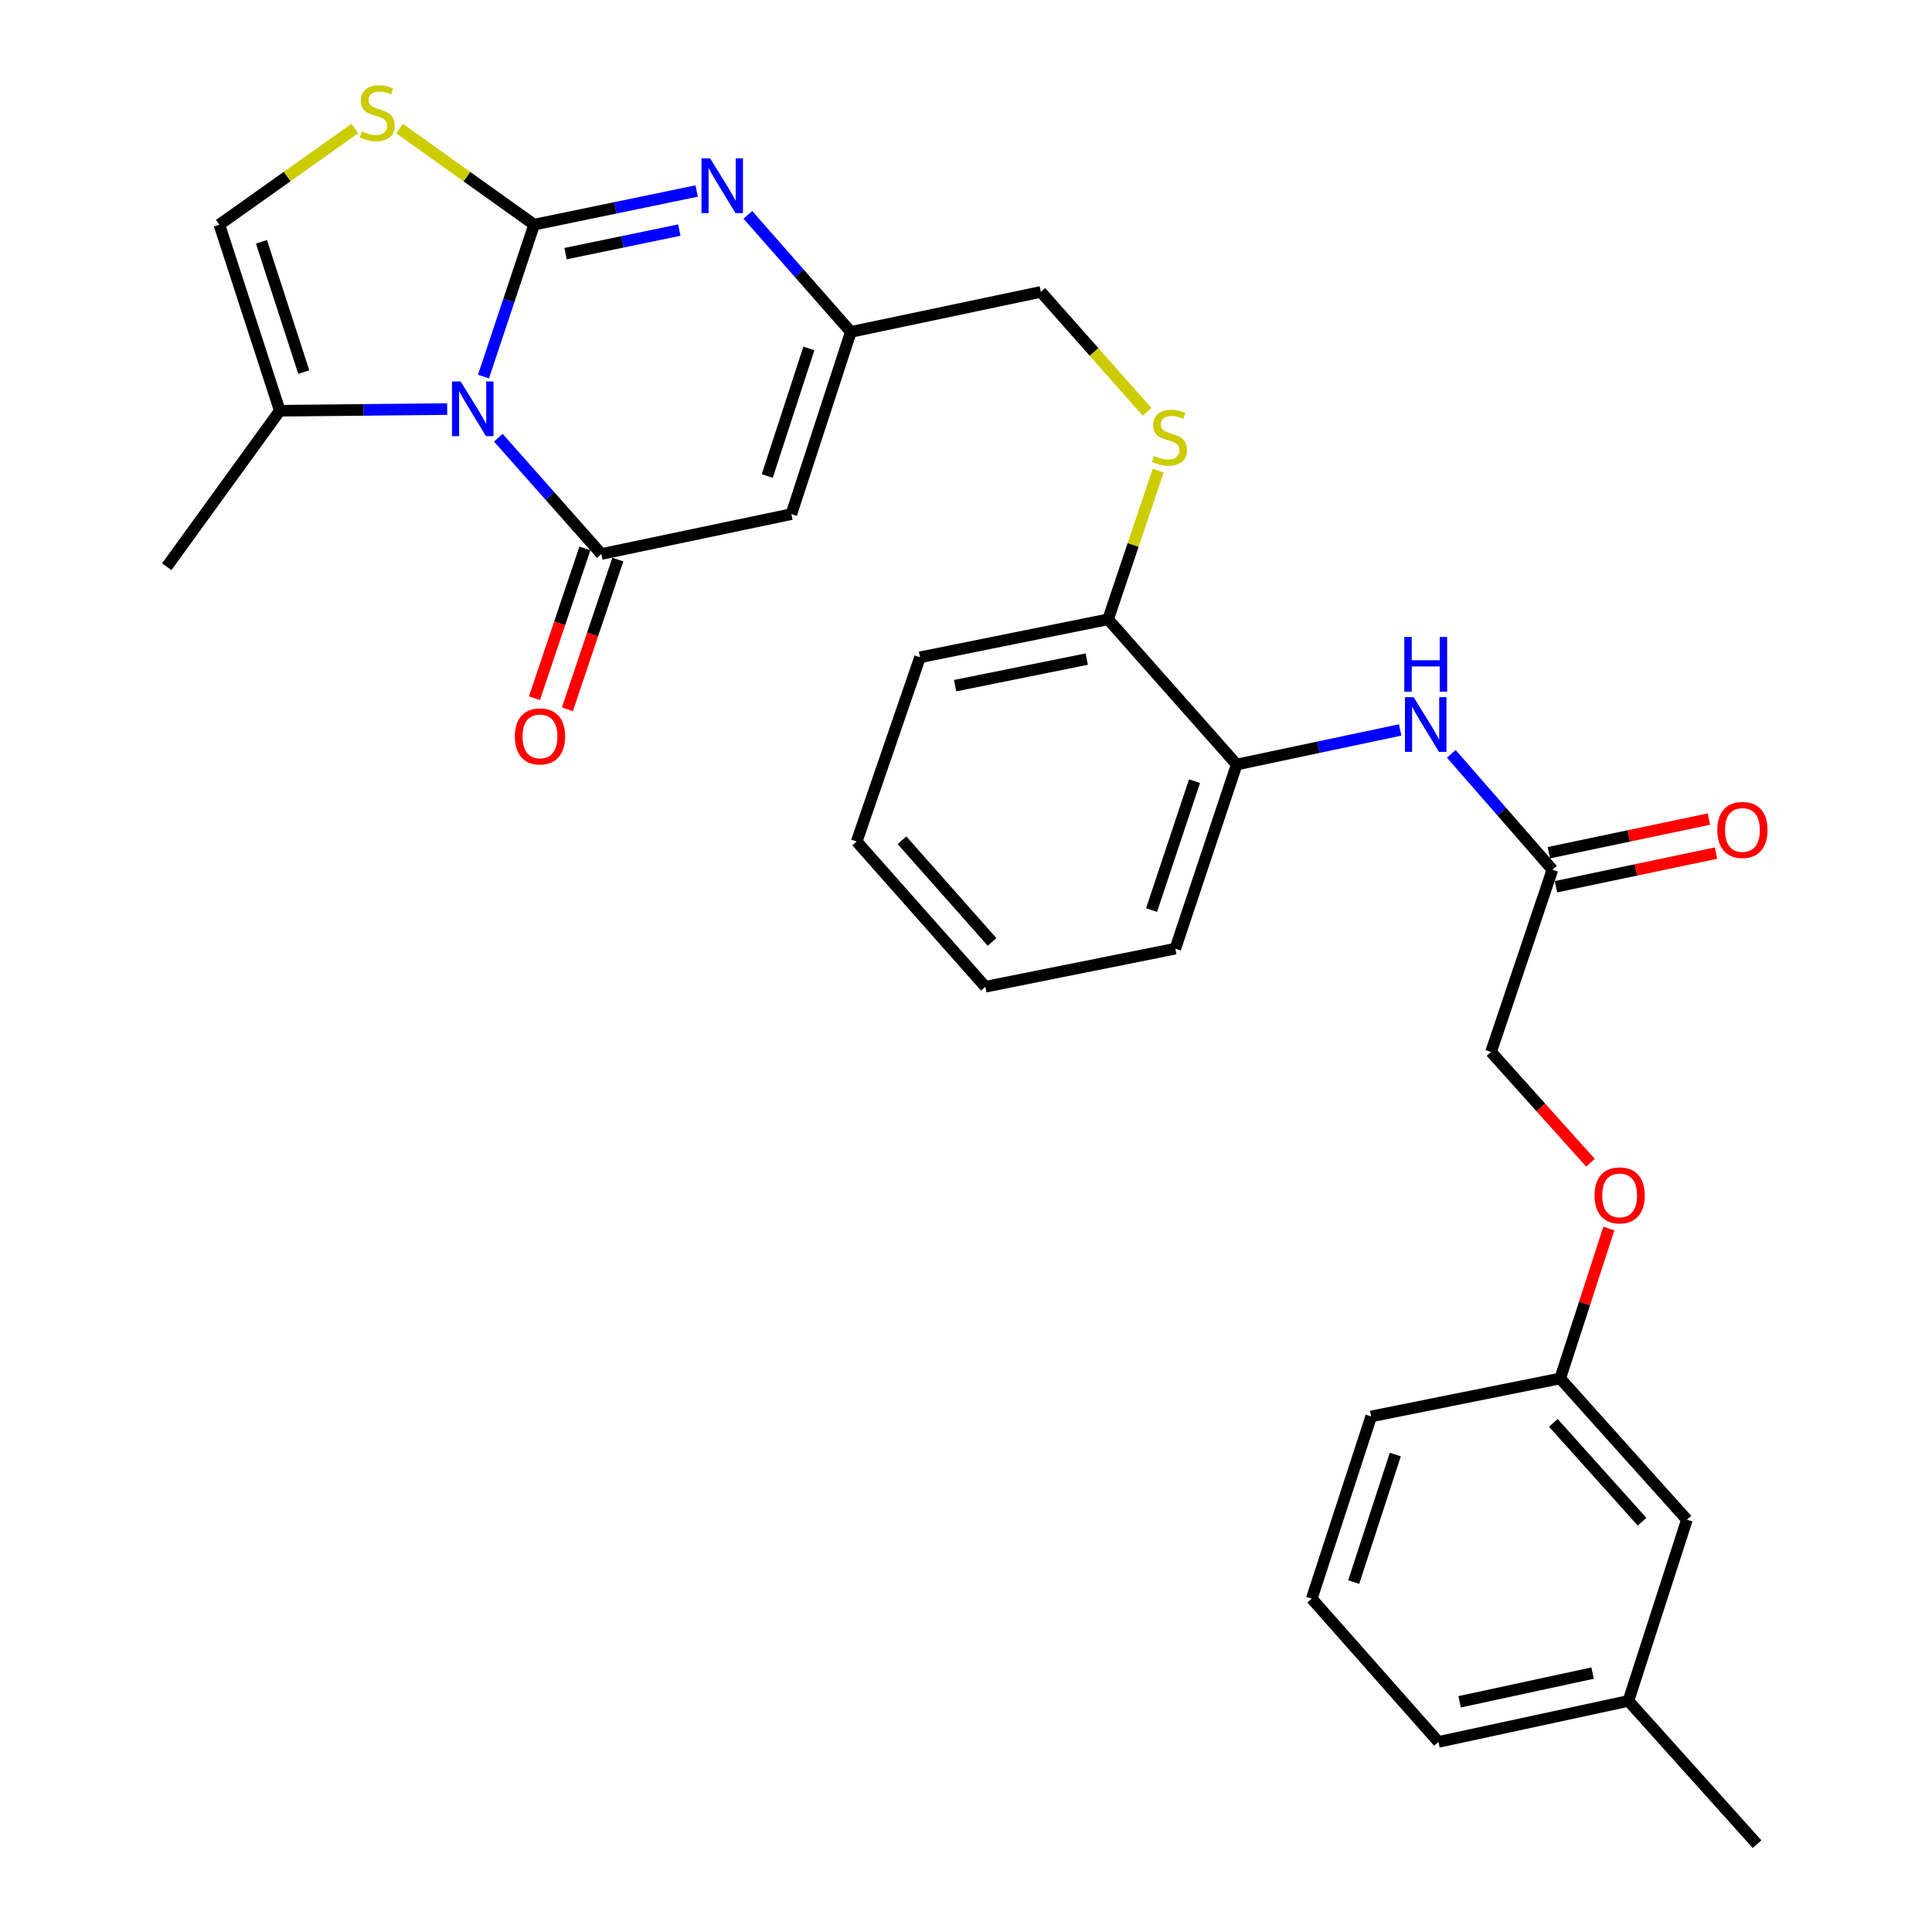 <?xml version='1.0' encoding='iso-8859-1'?>
<svg version='1.1' baseProfile='full'
              xmlns='http://www.w3.org/2000/svg'
                      xmlns:rdkit='http://www.rdkit.org/xml'
                      xmlns:xlink='http://www.w3.org/1999/xlink'
                  xml:space='preserve'
width='1000px' height='1000px' viewBox='0 0 1000 1000'>
<!-- END OF HEADER -->
<rect style='opacity:1.0;fill:#FFFFFF;stroke:none' width='1000' height='1000' x='0' y='0'> </rect>
<path class='bond-0' d='M 276.463,116.275 L 263.353,155.604' style='fill:none;fill-rule:evenodd;stroke:#000000;stroke-width:6px;stroke-linecap:butt;stroke-linejoin:miter;stroke-opacity:1' />
<path class='bond-0' d='M 263.353,155.604 L 250.244,194.933' style='fill:none;fill-rule:evenodd;stroke:#0000FF;stroke-width:6px;stroke-linecap:butt;stroke-linejoin:miter;stroke-opacity:1' />
<path class='bond-2' d='M 276.463,116.275 L 318.529,107.571' style='fill:none;fill-rule:evenodd;stroke:#000000;stroke-width:6px;stroke-linecap:butt;stroke-linejoin:miter;stroke-opacity:1' />
<path class='bond-2' d='M 318.529,107.571 L 360.596,98.867' style='fill:none;fill-rule:evenodd;stroke:#0000FF;stroke-width:6px;stroke-linecap:butt;stroke-linejoin:miter;stroke-opacity:1' />
<path class='bond-2' d='M 292.727,131.278 L 322.174,125.185' style='fill:none;fill-rule:evenodd;stroke:#000000;stroke-width:6px;stroke-linecap:butt;stroke-linejoin:miter;stroke-opacity:1' />
<path class='bond-2' d='M 322.174,125.185 L 351.62,119.092' style='fill:none;fill-rule:evenodd;stroke:#0000FF;stroke-width:6px;stroke-linecap:butt;stroke-linejoin:miter;stroke-opacity:1' />
<path class='bond-4' d='M 276.463,116.275 L 241.645,91.414' style='fill:none;fill-rule:evenodd;stroke:#000000;stroke-width:6px;stroke-linecap:butt;stroke-linejoin:miter;stroke-opacity:1' />
<path class='bond-4' d='M 241.645,91.414 L 206.828,66.553' style='fill:none;fill-rule:evenodd;stroke:#CCCC00;stroke-width:6px;stroke-linecap:butt;stroke-linejoin:miter;stroke-opacity:1' />
<path class='bond-1' d='M 257.937,226.563 L 284.597,256.661' style='fill:none;fill-rule:evenodd;stroke:#0000FF;stroke-width:6px;stroke-linecap:butt;stroke-linejoin:miter;stroke-opacity:1' />
<path class='bond-1' d='M 284.597,256.661 L 311.257,286.759' style='fill:none;fill-rule:evenodd;stroke:#000000;stroke-width:6px;stroke-linecap:butt;stroke-linejoin:miter;stroke-opacity:1' />
<path class='bond-6' d='M 231.45,211.736 L 188.135,212.165' style='fill:none;fill-rule:evenodd;stroke:#0000FF;stroke-width:6px;stroke-linecap:butt;stroke-linejoin:miter;stroke-opacity:1' />
<path class='bond-6' d='M 188.135,212.165 L 144.82,212.594' style='fill:none;fill-rule:evenodd;stroke:#000000;stroke-width:6px;stroke-linecap:butt;stroke-linejoin:miter;stroke-opacity:1' />
<path class='bond-11' d='M 302.734,283.889 L 289.682,322.645' style='fill:none;fill-rule:evenodd;stroke:#000000;stroke-width:6px;stroke-linecap:butt;stroke-linejoin:miter;stroke-opacity:1' />
<path class='bond-11' d='M 289.682,322.645 L 276.629,361.401' style='fill:none;fill-rule:evenodd;stroke:#FF0000;stroke-width:6px;stroke-linecap:butt;stroke-linejoin:miter;stroke-opacity:1' />
<path class='bond-11' d='M 319.78,289.63 L 306.727,328.386' style='fill:none;fill-rule:evenodd;stroke:#000000;stroke-width:6px;stroke-linecap:butt;stroke-linejoin:miter;stroke-opacity:1' />
<path class='bond-11' d='M 306.727,328.386 L 293.675,367.142' style='fill:none;fill-rule:evenodd;stroke:#FF0000;stroke-width:6px;stroke-linecap:butt;stroke-linejoin:miter;stroke-opacity:1' />
<path class='bond-31' d='M 311.257,286.759 L 409.615,266.105' style='fill:none;fill-rule:evenodd;stroke:#000000;stroke-width:6px;stroke-linecap:butt;stroke-linejoin:miter;stroke-opacity:1' />
<path class='bond-5' d='M 387.081,111.201 L 413.736,141.498' style='fill:none;fill-rule:evenodd;stroke:#0000FF;stroke-width:6px;stroke-linecap:butt;stroke-linejoin:miter;stroke-opacity:1' />
<path class='bond-5' d='M 413.736,141.498 L 440.392,171.794' style='fill:none;fill-rule:evenodd;stroke:#000000;stroke-width:6px;stroke-linecap:butt;stroke-linejoin:miter;stroke-opacity:1' />
<path class='bond-3' d='M 409.615,266.105 L 440.392,171.794' style='fill:none;fill-rule:evenodd;stroke:#000000;stroke-width:6px;stroke-linecap:butt;stroke-linejoin:miter;stroke-opacity:1' />
<path class='bond-3' d='M 397.132,246.378 L 418.676,180.361' style='fill:none;fill-rule:evenodd;stroke:#000000;stroke-width:6px;stroke-linecap:butt;stroke-linejoin:miter;stroke-opacity:1' />
<path class='bond-7' d='M 183.668,66.509 L 148.601,91.392' style='fill:none;fill-rule:evenodd;stroke:#CCCC00;stroke-width:6px;stroke-linecap:butt;stroke-linejoin:miter;stroke-opacity:1' />
<path class='bond-7' d='M 148.601,91.392 L 113.534,116.275' style='fill:none;fill-rule:evenodd;stroke:#000000;stroke-width:6px;stroke-linecap:butt;stroke-linejoin:miter;stroke-opacity:1' />
<path class='bond-15' d='M 440.392,171.794 L 538.739,151.09' style='fill:none;fill-rule:evenodd;stroke:#000000;stroke-width:6px;stroke-linecap:butt;stroke-linejoin:miter;stroke-opacity:1' />
<path class='bond-21' d='M 144.82,212.594 L 86.304,293.335' style='fill:none;fill-rule:evenodd;stroke:#000000;stroke-width:6px;stroke-linecap:butt;stroke-linejoin:miter;stroke-opacity:1' />
<path class='bond-30' d='M 144.82,212.594 L 113.534,116.275' style='fill:none;fill-rule:evenodd;stroke:#000000;stroke-width:6px;stroke-linecap:butt;stroke-linejoin:miter;stroke-opacity:1' />
<path class='bond-30' d='M 157.234,192.59 L 135.333,125.167' style='fill:none;fill-rule:evenodd;stroke:#000000;stroke-width:6px;stroke-linecap:butt;stroke-linejoin:miter;stroke-opacity:1' />
<path class='bond-8' d='M 724.712,377.816 L 682.413,386.767' style='fill:none;fill-rule:evenodd;stroke:#0000FF;stroke-width:6px;stroke-linecap:butt;stroke-linejoin:miter;stroke-opacity:1' />
<path class='bond-8' d='M 682.413,386.767 L 640.114,395.719' style='fill:none;fill-rule:evenodd;stroke:#000000;stroke-width:6px;stroke-linecap:butt;stroke-linejoin:miter;stroke-opacity:1' />
<path class='bond-9' d='M 751.185,390.177 L 777.359,420.168' style='fill:none;fill-rule:evenodd;stroke:#0000FF;stroke-width:6px;stroke-linecap:butt;stroke-linejoin:miter;stroke-opacity:1' />
<path class='bond-9' d='M 777.359,420.168 L 803.533,450.159' style='fill:none;fill-rule:evenodd;stroke:#000000;stroke-width:6px;stroke-linecap:butt;stroke-linejoin:miter;stroke-opacity:1' />
<path class='bond-14' d='M 805.382,458.96 L 846.799,450.261' style='fill:none;fill-rule:evenodd;stroke:#000000;stroke-width:6px;stroke-linecap:butt;stroke-linejoin:miter;stroke-opacity:1' />
<path class='bond-14' d='M 846.799,450.261 L 888.217,441.563' style='fill:none;fill-rule:evenodd;stroke:#FF0000;stroke-width:6px;stroke-linecap:butt;stroke-linejoin:miter;stroke-opacity:1' />
<path class='bond-14' d='M 801.685,441.357 L 843.102,432.659' style='fill:none;fill-rule:evenodd;stroke:#000000;stroke-width:6px;stroke-linecap:butt;stroke-linejoin:miter;stroke-opacity:1' />
<path class='bond-14' d='M 843.102,432.659 L 884.52,423.96' style='fill:none;fill-rule:evenodd;stroke:#FF0000;stroke-width:6px;stroke-linecap:butt;stroke-linejoin:miter;stroke-opacity:1' />
<path class='bond-17' d='M 803.533,450.159 L 771.757,544.499' style='fill:none;fill-rule:evenodd;stroke:#000000;stroke-width:6px;stroke-linecap:butt;stroke-linejoin:miter;stroke-opacity:1' />
<path class='bond-10' d='M 640.114,395.719 L 573.543,320.564' style='fill:none;fill-rule:evenodd;stroke:#000000;stroke-width:6px;stroke-linecap:butt;stroke-linejoin:miter;stroke-opacity:1' />
<path class='bond-23' d='M 640.114,395.719 L 608.348,491.028' style='fill:none;fill-rule:evenodd;stroke:#000000;stroke-width:6px;stroke-linecap:butt;stroke-linejoin:miter;stroke-opacity:1' />
<path class='bond-23' d='M 618.285,404.328 L 596.049,471.045' style='fill:none;fill-rule:evenodd;stroke:#000000;stroke-width:6px;stroke-linecap:butt;stroke-linejoin:miter;stroke-opacity:1' />
<path class='bond-12' d='M 593.73,213.154 L 566.234,182.122' style='fill:none;fill-rule:evenodd;stroke:#CCCC00;stroke-width:6px;stroke-linecap:butt;stroke-linejoin:miter;stroke-opacity:1' />
<path class='bond-12' d='M 566.234,182.122 L 538.739,151.09' style='fill:none;fill-rule:evenodd;stroke:#000000;stroke-width:6px;stroke-linecap:butt;stroke-linejoin:miter;stroke-opacity:1' />
<path class='bond-13' d='M 599.469,243.603 L 586.506,282.084' style='fill:none;fill-rule:evenodd;stroke:#CCCC00;stroke-width:6px;stroke-linecap:butt;stroke-linejoin:miter;stroke-opacity:1' />
<path class='bond-13' d='M 586.506,282.084 L 573.543,320.564' style='fill:none;fill-rule:evenodd;stroke:#000000;stroke-width:6px;stroke-linecap:butt;stroke-linejoin:miter;stroke-opacity:1' />
<path class='bond-24' d='M 573.543,320.564 L 476.205,340.22' style='fill:none;fill-rule:evenodd;stroke:#000000;stroke-width:6px;stroke-linecap:butt;stroke-linejoin:miter;stroke-opacity:1' />
<path class='bond-24' d='M 562.503,341.144 L 494.366,354.902' style='fill:none;fill-rule:evenodd;stroke:#000000;stroke-width:6px;stroke-linecap:butt;stroke-linejoin:miter;stroke-opacity:1' />
<path class='bond-16' d='M 823.234,601.833 L 797.495,573.166' style='fill:none;fill-rule:evenodd;stroke:#FF0000;stroke-width:6px;stroke-linecap:butt;stroke-linejoin:miter;stroke-opacity:1' />
<path class='bond-16' d='M 797.495,573.166 L 771.757,544.499' style='fill:none;fill-rule:evenodd;stroke:#000000;stroke-width:6px;stroke-linecap:butt;stroke-linejoin:miter;stroke-opacity:1' />
<path class='bond-18' d='M 832.73,635.897 L 820.145,674.69' style='fill:none;fill-rule:evenodd;stroke:#FF0000;stroke-width:6px;stroke-linecap:butt;stroke-linejoin:miter;stroke-opacity:1' />
<path class='bond-18' d='M 820.145,674.69 L 807.56,713.484' style='fill:none;fill-rule:evenodd;stroke:#000000;stroke-width:6px;stroke-linecap:butt;stroke-linejoin:miter;stroke-opacity:1' />
<path class='bond-19' d='M 807.56,713.484 L 873.142,786.6' style='fill:none;fill-rule:evenodd;stroke:#000000;stroke-width:6px;stroke-linecap:butt;stroke-linejoin:miter;stroke-opacity:1' />
<path class='bond-19' d='M 804.008,736.461 L 849.915,787.642' style='fill:none;fill-rule:evenodd;stroke:#000000;stroke-width:6px;stroke-linecap:butt;stroke-linejoin:miter;stroke-opacity:1' />
<path class='bond-25' d='M 807.56,713.484 L 709.723,733.139' style='fill:none;fill-rule:evenodd;stroke:#000000;stroke-width:6px;stroke-linecap:butt;stroke-linejoin:miter;stroke-opacity:1' />
<path class='bond-20' d='M 873.142,786.6 L 842.874,880.39' style='fill:none;fill-rule:evenodd;stroke:#000000;stroke-width:6px;stroke-linecap:butt;stroke-linejoin:miter;stroke-opacity:1' />
<path class='bond-27' d='M 842.874,880.39 L 909.455,954.545' style='fill:none;fill-rule:evenodd;stroke:#000000;stroke-width:6px;stroke-linecap:butt;stroke-linejoin:miter;stroke-opacity:1' />
<path class='bond-33' d='M 842.874,880.39 L 744.537,901.615' style='fill:none;fill-rule:evenodd;stroke:#000000;stroke-width:6px;stroke-linecap:butt;stroke-linejoin:miter;stroke-opacity:1' />
<path class='bond-33' d='M 824.329,865.992 L 755.493,880.849' style='fill:none;fill-rule:evenodd;stroke:#000000;stroke-width:6px;stroke-linecap:butt;stroke-linejoin:miter;stroke-opacity:1' />
<path class='bond-22' d='M 678.955,827.459 L 709.723,733.139' style='fill:none;fill-rule:evenodd;stroke:#000000;stroke-width:6px;stroke-linecap:butt;stroke-linejoin:miter;stroke-opacity:1' />
<path class='bond-22' d='M 700.67,818.889 L 722.207,752.865' style='fill:none;fill-rule:evenodd;stroke:#000000;stroke-width:6px;stroke-linecap:butt;stroke-linejoin:miter;stroke-opacity:1' />
<path class='bond-26' d='M 678.955,827.459 L 744.537,901.615' style='fill:none;fill-rule:evenodd;stroke:#000000;stroke-width:6px;stroke-linecap:butt;stroke-linejoin:miter;stroke-opacity:1' />
<path class='bond-32' d='M 608.348,491.028 L 510.01,510.734' style='fill:none;fill-rule:evenodd;stroke:#000000;stroke-width:6px;stroke-linecap:butt;stroke-linejoin:miter;stroke-opacity:1' />
<path class='bond-29' d='M 476.205,340.22 L 443.42,435.569' style='fill:none;fill-rule:evenodd;stroke:#000000;stroke-width:6px;stroke-linecap:butt;stroke-linejoin:miter;stroke-opacity:1' />
<path class='bond-28' d='M 510.01,510.734 L 443.42,435.569' style='fill:none;fill-rule:evenodd;stroke:#000000;stroke-width:6px;stroke-linecap:butt;stroke-linejoin:miter;stroke-opacity:1' />
<path class='bond-28' d='M 513.485,487.532 L 466.871,434.917' style='fill:none;fill-rule:evenodd;stroke:#000000;stroke-width:6px;stroke-linecap:butt;stroke-linejoin:miter;stroke-opacity:1' />
<path  class='atom-1' d='M 238.427 197.445
L 247.707 212.445
Q 248.627 213.925, 250.107 216.605
Q 251.587 219.285, 251.667 219.445
L 251.667 197.445
L 255.427 197.445
L 255.427 225.765
L 251.547 225.765
L 241.587 209.365
Q 240.427 207.445, 239.187 205.245
Q 237.987 203.045, 237.627 202.365
L 237.627 225.765
L 233.947 225.765
L 233.947 197.445
L 238.427 197.445
' fill='#0000FF'/>
<path  class='atom-3' d='M 367.561 81.97
L 376.841 96.97
Q 377.761 98.45, 379.241 101.13
Q 380.721 103.81, 380.801 103.97
L 380.801 81.97
L 384.561 81.97
L 384.561 110.29
L 380.681 110.29
L 370.721 93.89
Q 369.561 91.97, 368.321 89.77
Q 367.121 87.57, 366.761 86.89
L 366.761 110.29
L 363.081 110.29
L 363.081 81.97
L 367.561 81.97
' fill='#0000FF'/>
<path  class='atom-5' d='M 187.253 68.008
Q 187.573 68.128, 188.893 68.688
Q 190.213 69.248, 191.653 69.608
Q 193.133 69.928, 194.573 69.928
Q 197.253 69.928, 198.813 68.648
Q 200.373 67.328, 200.373 65.048
Q 200.373 63.488, 199.573 62.528
Q 198.813 61.568, 197.613 61.048
Q 196.413 60.528, 194.413 59.928
Q 191.893 59.168, 190.373 58.448
Q 188.893 57.728, 187.813 56.208
Q 186.773 54.688, 186.773 52.128
Q 186.773 48.568, 189.173 46.368
Q 191.613 44.168, 196.413 44.168
Q 199.693 44.168, 203.413 45.728
L 202.493 48.808
Q 199.093 47.408, 196.533 47.408
Q 193.773 47.408, 192.253 48.568
Q 190.733 49.688, 190.773 51.648
Q 190.773 53.168, 191.533 54.088
Q 192.333 55.008, 193.453 55.528
Q 194.613 56.048, 196.533 56.648
Q 199.093 57.448, 200.613 58.248
Q 202.133 59.048, 203.213 60.688
Q 204.333 62.288, 204.333 65.048
Q 204.333 68.968, 201.693 71.088
Q 199.093 73.168, 194.733 73.168
Q 192.213 73.168, 190.293 72.608
Q 188.413 72.088, 186.173 71.168
L 187.253 68.008
' fill='#CCCC00'/>
<path  class='atom-9' d='M 731.692 360.854
L 740.972 375.854
Q 741.892 377.334, 743.372 380.014
Q 744.852 382.694, 744.932 382.854
L 744.932 360.854
L 748.692 360.854
L 748.692 389.174
L 744.812 389.174
L 734.852 372.774
Q 733.692 370.854, 732.452 368.654
Q 731.252 366.454, 730.892 365.774
L 730.892 389.174
L 727.212 389.174
L 727.212 360.854
L 731.692 360.854
' fill='#0000FF'/>
<path  class='atom-9' d='M 726.872 329.702
L 730.712 329.702
L 730.712 341.742
L 745.192 341.742
L 745.192 329.702
L 749.032 329.702
L 749.032 358.022
L 745.192 358.022
L 745.192 344.942
L 730.712 344.942
L 730.712 358.022
L 726.872 358.022
L 726.872 329.702
' fill='#0000FF'/>
<path  class='atom-12' d='M 266.491 381.16
Q 266.491 374.36, 269.851 370.56
Q 273.211 366.76, 279.491 366.76
Q 285.771 366.76, 289.131 370.56
Q 292.491 374.36, 292.491 381.16
Q 292.491 388.04, 289.091 391.96
Q 285.691 395.84, 279.491 395.84
Q 273.251 395.84, 269.851 391.96
Q 266.491 388.08, 266.491 381.16
M 279.491 392.64
Q 283.811 392.64, 286.131 389.76
Q 288.491 386.84, 288.491 381.16
Q 288.491 375.6, 286.131 372.8
Q 283.811 369.96, 279.491 369.96
Q 275.171 369.96, 272.811 372.76
Q 270.491 375.56, 270.491 381.16
Q 270.491 386.88, 272.811 389.76
Q 275.171 392.64, 279.491 392.64
' fill='#FF0000'/>
<path  class='atom-13' d='M 597.32 235.954
Q 597.64 236.074, 598.96 236.634
Q 600.28 237.194, 601.72 237.554
Q 603.2 237.874, 604.64 237.874
Q 607.32 237.874, 608.88 236.594
Q 610.44 235.274, 610.44 232.994
Q 610.44 231.434, 609.64 230.474
Q 608.88 229.514, 607.68 228.994
Q 606.48 228.474, 604.48 227.874
Q 601.96 227.114, 600.44 226.394
Q 598.96 225.674, 597.88 224.154
Q 596.84 222.634, 596.84 220.074
Q 596.84 216.514, 599.24 214.314
Q 601.68 212.114, 606.48 212.114
Q 609.76 212.114, 613.48 213.674
L 612.56 216.754
Q 609.16 215.354, 606.6 215.354
Q 603.84 215.354, 602.32 216.514
Q 600.8 217.634, 600.84 219.594
Q 600.84 221.114, 601.6 222.034
Q 602.4 222.954, 603.52 223.474
Q 604.68 223.994, 606.6 224.594
Q 609.16 225.394, 610.68 226.194
Q 612.2 226.994, 613.28 228.634
Q 614.4 230.234, 614.4 232.994
Q 614.4 236.914, 611.76 239.034
Q 609.16 241.114, 604.8 241.114
Q 602.28 241.114, 600.36 240.554
Q 598.48 240.034, 596.24 239.114
L 597.32 235.954
' fill='#CCCC00'/>
<path  class='atom-15' d='M 888.88 429.584
Q 888.88 422.784, 892.24 418.984
Q 895.6 415.184, 901.88 415.184
Q 908.16 415.184, 911.52 418.984
Q 914.88 422.784, 914.88 429.584
Q 914.88 436.464, 911.48 440.384
Q 908.08 444.264, 901.88 444.264
Q 895.64 444.264, 892.24 440.384
Q 888.88 436.504, 888.88 429.584
M 901.88 441.064
Q 906.2 441.064, 908.52 438.184
Q 910.88 435.264, 910.88 429.584
Q 910.88 424.024, 908.52 421.224
Q 906.2 418.384, 901.88 418.384
Q 897.56 418.384, 895.2 421.184
Q 892.88 423.984, 892.88 429.584
Q 892.88 435.304, 895.2 438.184
Q 897.56 441.064, 901.88 441.064
' fill='#FF0000'/>
<path  class='atom-17' d='M 825.327 618.724
Q 825.327 611.924, 828.687 608.124
Q 832.047 604.324, 838.327 604.324
Q 844.607 604.324, 847.967 608.124
Q 851.327 611.924, 851.327 618.724
Q 851.327 625.604, 847.927 629.524
Q 844.527 633.404, 838.327 633.404
Q 832.087 633.404, 828.687 629.524
Q 825.327 625.644, 825.327 618.724
M 838.327 630.204
Q 842.647 630.204, 844.967 627.324
Q 847.327 624.404, 847.327 618.724
Q 847.327 613.164, 844.967 610.364
Q 842.647 607.524, 838.327 607.524
Q 834.007 607.524, 831.647 610.324
Q 829.327 613.124, 829.327 618.724
Q 829.327 624.444, 831.647 627.324
Q 834.007 630.204, 838.327 630.204
' fill='#FF0000'/>
</svg>
